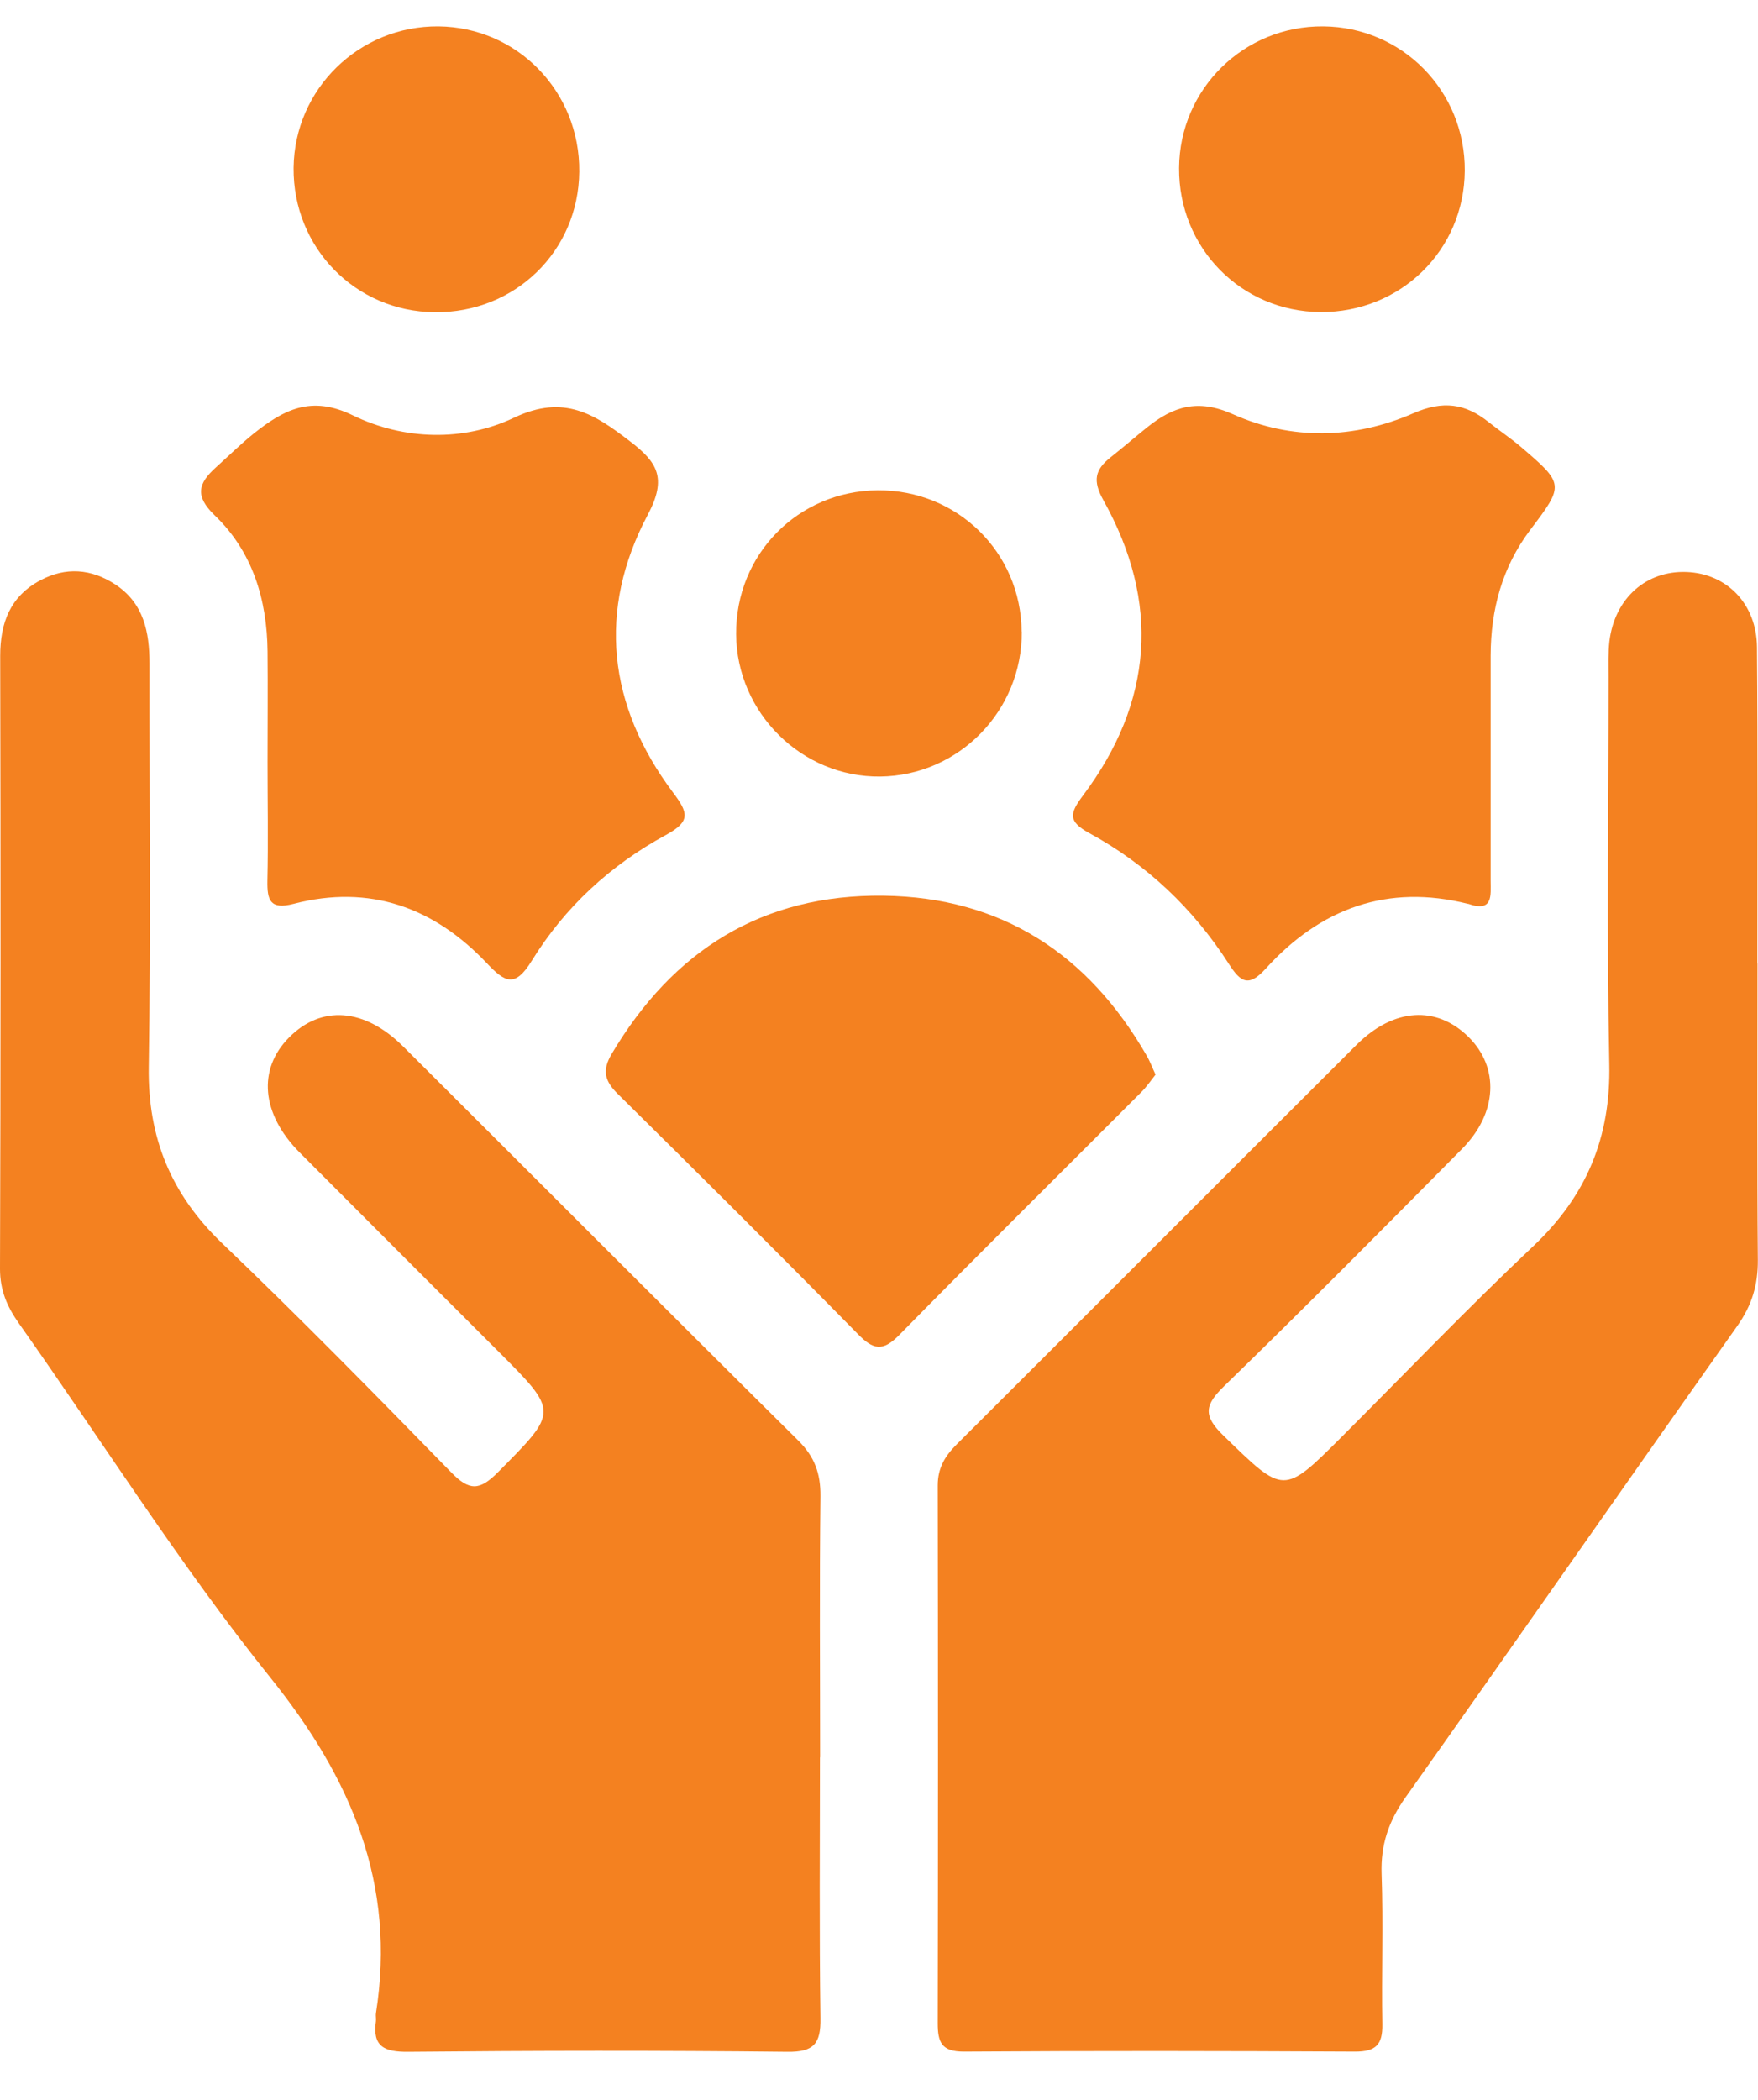 <svg xmlns="http://www.w3.org/2000/svg" width="36" height="43" viewBox="0 0 36 43" fill="none"><g clip-path="url(#clip0_1896_5394)"><path d="M35.99 19.727C35.99 21.75 35.98 23.776 35.997 25.799C36.001 26.309 35.876 26.723 35.58 27.144C33.304 30.358 31.057 33.593 28.781 36.803C28.435 37.292 28.271 37.774 28.292 38.373C28.328 39.397 28.289 40.424 28.307 41.448C28.314 41.865 28.175 42.008 27.75 42.008C25.078 41.994 22.407 41.99 19.735 42.008C19.278 42.008 19.203 41.812 19.203 41.427C19.21 37.756 19.21 34.085 19.203 30.415C19.203 30.054 19.353 29.812 19.592 29.573C22.324 26.848 25.05 24.115 27.782 21.39C28.542 20.634 29.416 20.587 30.069 21.229C30.707 21.857 30.668 22.788 29.94 23.523C28.328 25.153 26.712 26.783 25.068 28.381C24.672 28.767 24.629 28.981 25.05 29.391C26.295 30.6 26.273 30.622 27.486 29.409C28.785 28.11 30.055 26.783 31.389 25.524C32.484 24.493 32.987 23.295 32.955 21.786C32.901 19.142 32.94 16.496 32.94 13.852C32.94 13.61 32.93 13.364 32.958 13.125C33.069 12.247 33.711 11.68 34.538 11.712C35.359 11.744 35.972 12.361 35.98 13.253C35.997 15.411 35.987 17.569 35.987 19.731L35.99 19.727Z" fill="#F48120"></path><path d="M16.791 35.983C16.791 37.763 16.776 39.547 16.801 41.327C16.809 41.844 16.666 42.019 16.124 42.012C13.534 41.983 10.941 41.987 8.351 42.012C7.873 42.015 7.623 41.905 7.698 41.387C7.705 41.334 7.691 41.277 7.698 41.227C8.119 38.573 7.195 36.415 5.536 34.349C3.681 32.041 2.098 29.516 0.385 27.094C0.143 26.751 0 26.416 0 25.981C0.014 21.796 0.014 17.616 0.004 13.431C0.004 12.75 0.21 12.211 0.824 11.883C1.345 11.605 1.866 11.644 2.358 11.965C2.946 12.351 3.061 12.943 3.061 13.592C3.057 16.346 3.089 19.1 3.046 21.85C3.025 23.295 3.503 24.454 4.545 25.453C6.143 26.983 7.694 28.563 9.239 30.147C9.61 30.529 9.82 30.525 10.195 30.147C11.433 28.899 11.451 28.916 10.195 27.661C8.839 26.305 7.484 24.953 6.132 23.594C5.351 22.806 5.272 21.896 5.918 21.244C6.578 20.576 7.463 20.634 8.262 21.433C10.958 24.119 13.641 26.815 16.345 29.494C16.684 29.83 16.805 30.172 16.801 30.636C16.78 32.416 16.794 34.2 16.794 35.98L16.791 35.983Z" fill="#F48120"></path><path d="M30.061 18.507C28.413 18.094 27.04 18.597 25.919 19.834C25.566 20.223 25.402 20.109 25.163 19.735C24.436 18.604 23.483 17.698 22.302 17.056C21.867 16.817 21.903 16.656 22.177 16.289C23.615 14.373 23.765 12.336 22.595 10.242C22.37 9.839 22.424 9.618 22.741 9.365C22.994 9.165 23.241 8.951 23.49 8.751C24.022 8.323 24.528 8.159 25.245 8.48C26.447 9.019 27.735 8.99 28.941 8.462C29.551 8.195 30.008 8.262 30.485 8.644C30.696 8.812 30.921 8.962 31.128 9.136C32.037 9.911 32.037 9.925 31.334 10.852C30.76 11.616 30.528 12.482 30.525 13.424C30.525 14.962 30.525 16.496 30.525 18.033C30.525 18.329 30.582 18.686 30.068 18.507H30.061Z" fill="#F48120"></path><path d="M5.479 15.607C5.479 14.851 5.486 14.098 5.479 13.342C5.469 12.279 5.173 11.298 4.398 10.553C3.981 10.153 4.063 9.896 4.416 9.575C4.677 9.34 4.926 9.094 5.197 8.876C5.804 8.394 6.367 8.084 7.227 8.505C8.272 9.015 9.499 9.044 10.53 8.551C11.558 8.063 12.186 8.487 12.906 9.04C13.452 9.458 13.669 9.782 13.266 10.538C12.225 12.497 12.45 14.448 13.78 16.224C14.094 16.642 14.151 16.817 13.634 17.098C12.503 17.712 11.565 18.575 10.891 19.67C10.545 20.234 10.338 20.113 9.967 19.72C8.886 18.579 7.57 18.101 6.011 18.507C5.529 18.632 5.469 18.429 5.476 18.033C5.494 17.223 5.479 16.417 5.479 15.607Z" fill="#F48120"></path><path d="M23.663 22.003C23.57 22.121 23.481 22.253 23.37 22.363C21.715 24.022 20.049 25.67 18.409 27.34C18.073 27.682 17.877 27.632 17.57 27.318C15.947 25.667 14.306 24.033 12.658 22.406C12.38 22.135 12.326 21.918 12.526 21.579C13.782 19.463 15.608 18.308 18.095 18.34C20.513 18.372 22.282 19.535 23.477 21.607C23.545 21.721 23.592 21.85 23.663 22.003Z" fill="#F48120"></path><path d="M27.041 6.39C25.415 6.379 24.134 5.073 24.145 3.44C24.155 1.82 25.475 0.525 27.098 0.54C28.718 0.554 30.006 1.867 29.995 3.497C29.984 5.123 28.678 6.4 27.041 6.39Z" fill="#F48120"></path><path d="M11.862 3.515C11.848 5.141 10.546 6.411 8.901 6.393C7.275 6.379 5.998 5.066 6.012 3.436C6.03 1.82 7.36 0.525 8.98 0.54C10.596 0.557 11.876 1.877 11.862 3.511V3.515Z" fill="#F48120"></path><path d="M20.924 12.932C20.935 14.551 19.637 15.882 18.024 15.9C16.423 15.918 15.085 14.598 15.074 12.985C15.064 11.352 16.341 10.053 17.971 10.039C19.601 10.025 20.91 11.309 20.921 12.935L20.924 12.932Z" fill="#F48120"></path></g><defs><clipPath id="clip0_1896_5394"><rect width="36" height="41.476" fill="white" transform="translate(0 0.54)"></rect></clipPath></defs></svg>